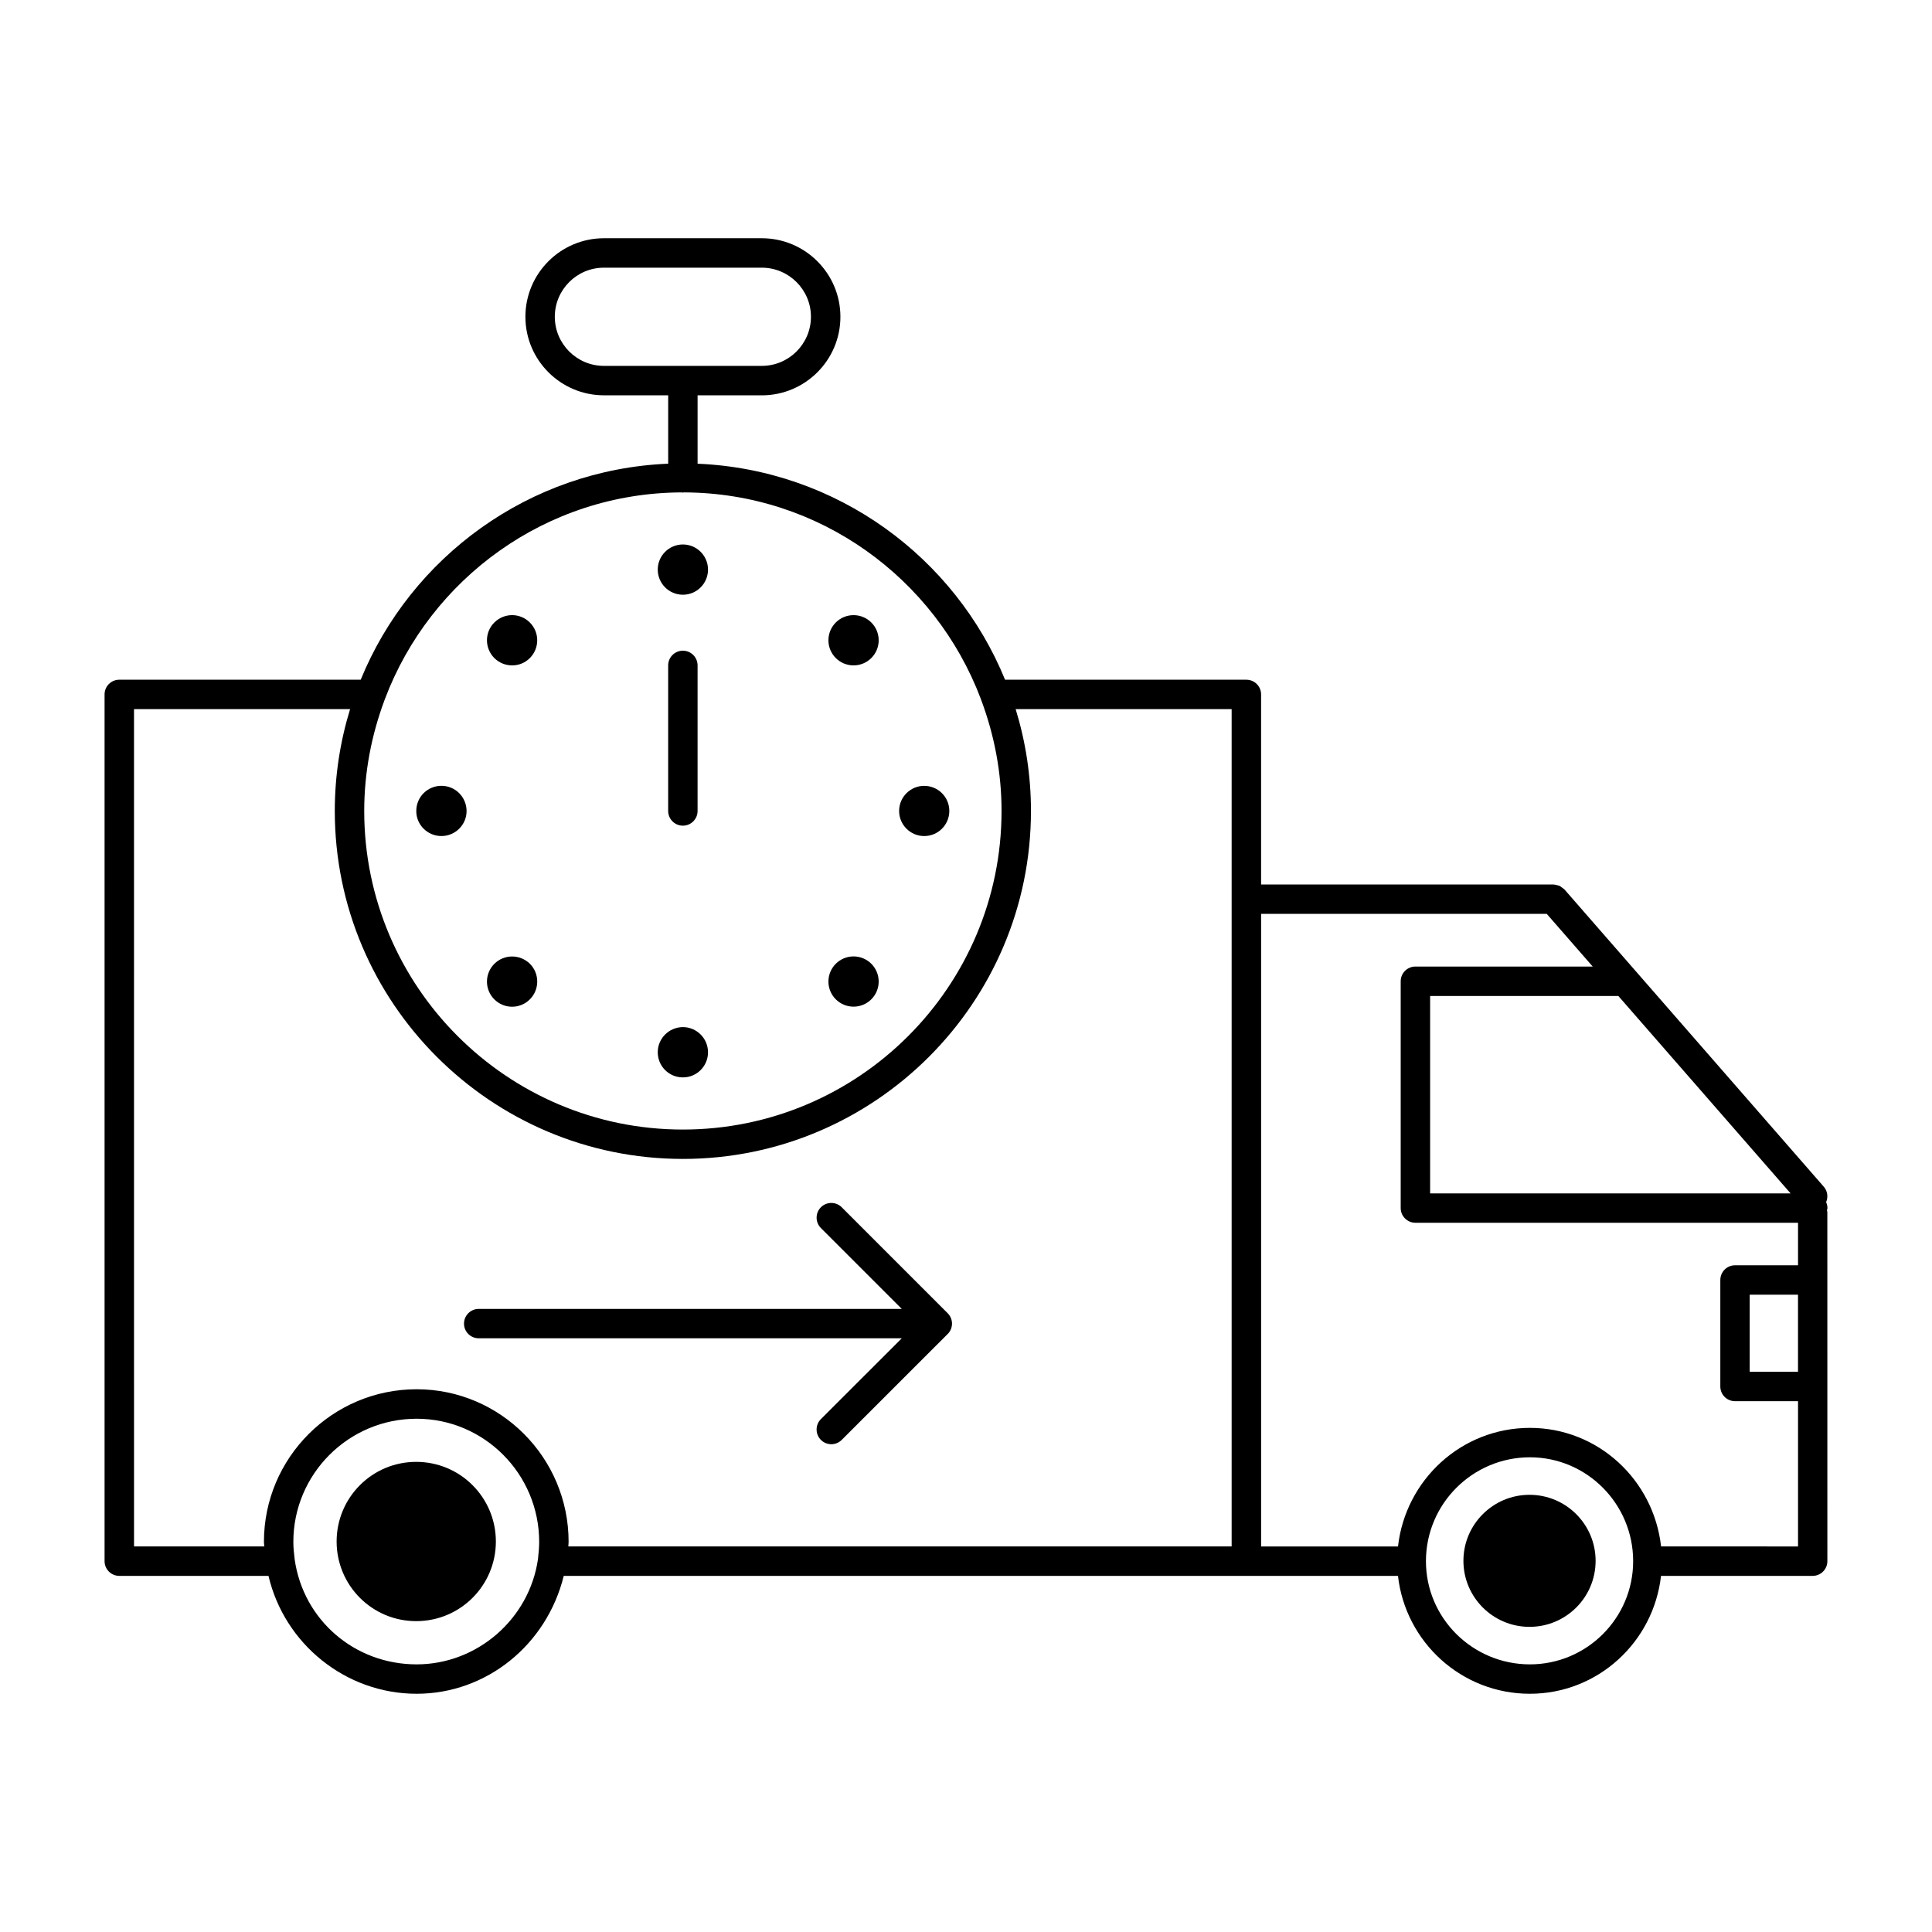<?xml version="1.0" encoding="UTF-8"?>
<!-- Uploaded to: ICON Repo, www.iconrepo.com, Generator: ICON Repo Mixer Tools -->
<svg fill="#000000" width="800px" height="800px" version="1.1" viewBox="144 144 512 512" xmlns="http://www.w3.org/2000/svg">
 <g>
  <path d="m331.63 294.95c0 3.68-2.981 6.66-6.66 6.66-3.676 0-6.66-2.981-6.66-6.66 0-3.676 2.984-6.66 6.66-6.66 3.68 0 6.66 2.984 6.66 6.66"/>
  <path d="m376.86 313.68c0 3.676-2.981 6.656-6.66 6.656-3.68 0-6.66-2.981-6.66-6.656 0-3.68 2.981-6.66 6.66-6.66 3.68 0 6.66 2.981 6.66 6.66"/>
  <path d="m395.58 358.91c0 3.676-2.977 6.652-6.652 6.652-3.672 0-6.652-2.977-6.652-6.652 0-3.672 2.981-6.652 6.652-6.652 3.676 0 6.652 2.981 6.652 6.652"/>
  <path d="m376.86 404.12c0 3.676-2.981 6.656-6.66 6.656-3.68 0-6.66-2.981-6.66-6.656 0-3.68 2.981-6.66 6.66-6.66 3.68 0 6.66 2.981 6.66 6.66"/>
  <path d="m324.97 429.52c3.676 0.016 6.66-2.977 6.66-6.652 0-3.684-3-6.676-6.66-6.676-3.676 0.031-6.66 2.992-6.66 6.66 0 3.691 2.953 6.668 6.66 6.668z"/>
  <path d="m284.42 408.84c2.598-2.598 2.598-6.832 0.023-9.414-2.629-2.59-6.816-2.598-9.445 0-2.598 2.613-2.598 6.816 0 9.414 2.606 2.606 6.816 2.606 9.422 0z"/>
  <path d="m260.98 365.56c3.691 0 6.684-3 6.668-6.652-0.031-3.684-2.977-6.66-6.668-6.66-3.684 0-6.66 2.961-6.66 6.66-0.031 3.668 2.973 6.652 6.66 6.652z"/>
  <path d="m284.42 318.39c2.598-2.613 2.598-6.809 0-9.414-2.606-2.613-6.793-2.613-9.422 0-2.598 2.582-2.598 6.801 0 9.414 2.629 2.598 6.848 2.598 9.422 0z"/>
  <path d="m321.07 320.34v38.574c0 2.148 1.746 3.898 3.898 3.898 2.148 0 3.898-1.738 3.898-3.898v-38.574c0-2.156-1.746-3.898-3.898-3.898-2.152 0.004-3.898 1.742-3.898 3.898z"/>
  <path d="m628.29 464.16c0-0.566-0.133-1.094-0.348-1.574 0.566-1.332 0.402-2.922-0.613-4.086l-68.715-78.766c-0.031-0.031-0.07-0.047-0.102-0.078-0.188-0.203-0.434-0.355-0.668-0.512-0.188-0.133-0.363-0.293-0.566-0.387-0.18-0.086-0.402-0.102-0.598-0.164-0.293-0.078-0.574-0.164-0.875-0.172-0.047 0-0.078-0.023-0.125-0.023h-77.477v-50.363c0-2.156-1.746-3.898-3.898-3.898h-63.953c-13.289-32.504-44.617-55.695-81.484-57.246v-18.121h17.02c11.484 0 20.828-9.336 20.828-20.812 0-11.484-9.344-20.82-20.828-20.82h-41.84c-11.477 0-20.812 9.336-20.812 20.812 0 11.477 9.336 20.812 20.812 20.812h17.027v18.121c-36.863 1.551-68.188 24.742-81.484 57.246l-63.977 0.004c-2.156 0-3.902 1.738-3.902 3.894v229.7c0 2.156 1.746 3.898 3.906 3.898h39.535c4.211 18.004 20.422 31.242 39.25 31.242 18.508 0 34.48-12.949 38.996-31.242h221.08c1.977 17.523 16.809 31.242 34.945 31.242 18.051 0 32.793-13.723 34.762-31.242h40.18c2.156 0 3.906-1.738 3.906-3.898l-0.008-92.473c0-0.195-0.086-0.363-0.109-0.551 0.047-0.18 0.137-0.348 0.137-0.543zm-337.26-236.21c0-7.18 5.832-13.012 13.012-13.012h41.84c7.18 0 13.027 5.84 13.027 13.012s-5.848 13.012-13.027 13.012h-41.84c-7.18 0-13.012-5.844-13.012-13.012zm329.46 279.59h-12.801v-20.43h12.801zm-1.965-47.281h-95.527v-52.316h49.879zm-293.81-185.77c0.094 0.008 0.164 0.055 0.262 0.055 0.094 0 0.164-0.047 0.262-0.055 35.977 0.109 66.645 22.859 78.672 54.688 0.062 0.195 0.117 0.387 0.203 0.559 3.379 9.109 5.305 18.91 5.305 29.18 0 46.555-37.879 84.426-84.449 84.426-46.562 0-84.449-37.871-84.449-84.426 0-10.273 1.938-20.082 5.312-29.199 0.078-0.156 0.125-0.324 0.18-0.488 12.035-31.863 42.711-54.629 78.703-54.738zm-145.2 57.434h57.262c-2.621 8.543-4.055 17.602-4.055 26.992 0 50.844 41.383 92.211 92.246 92.211 50.859 0 92.246-41.367 92.246-92.211 0-9.391-1.434-18.453-4.055-26.992h57.238v221.9h-175.79c0.016-0.418 0.078-0.789 0.078-1.219 0-22.301-18.066-40.438-40.273-40.438-22.316 0-40.469 18.137-40.469 40.438 0 0.426 0.07 0.812 0.094 1.219h-34.52zm74.895 253.15c-16.422 0-30.016-11.73-32.316-27.797-0.172-1.488-0.355-2.992-0.355-4.66 0-17.996 14.648-32.637 32.668-32.637 17.902 0 32.48 14.641 32.48 32.637 0 1.48-0.141 2.816-0.316 4.559-2.301 15.902-16.133 27.898-32.16 27.898zm295.03 0c-15.191 0-27.551-12.266-27.551-27.348 0-15.176 12.359-27.527 27.551-27.527 15.09 0 27.363 12.352 27.363 27.527 0 15.082-12.273 27.348-27.363 27.348zm34.762-31.246c-1.961-17.625-16.703-31.426-34.762-31.426-18.152 0-32.977 13.801-34.953 31.426h-36.281v-167.64h75.699l12.18 13.957h-46.98c-2.156 0-3.906 1.738-3.906 3.898v60.109c0 2.148 1.746 3.898 3.906 3.898h101.39v11.266h-16.695c-2.148 0-3.898 1.746-3.898 3.898v28.223c0 2.156 1.746 3.898 3.898 3.898h16.695v38.496l-36.293-0.012z"/>
  <path d="m270.87 498.66h112.11l-21.434 21.418c-1.52 1.52-1.52 3.984 0 5.512 0.762 0.762 1.762 1.141 2.762 1.141s1.992-0.379 2.754-1.141l28.07-28.055c0.371-0.355 0.66-0.789 0.859-1.266 0.188-0.473 0.301-0.984 0.301-1.496 0-0.512-0.109-1.023-0.301-1.488-0.195-0.48-0.496-0.914-0.852-1.273l-28.078-28.078c-1.52-1.52-3.992-1.52-5.512 0-1.52 1.52-1.52 3.992 0 5.512l21.434 21.434-112.12-0.004c-2.148 0-3.898 1.746-3.898 3.898 0 2.144 1.738 3.887 3.898 3.887z"/>
  <path d="m254.29 531.41c-11.66 0-21.082 9.445-21.082 21.105 0 11.66 9.414 21.105 21.082 21.105 11.691 0 21.121-9.445 21.121-21.105-0.004-11.66-9.426-21.105-21.121-21.105z"/>
  <path d="m549.33 540.14c-9.645 0-17.508 7.832-17.508 17.492 0 9.676 7.863 17.5 17.508 17.5 9.684 0 17.523-7.824 17.523-17.5-0.008-9.66-7.844-17.492-17.523-17.492z"/>
 </g>
</svg>